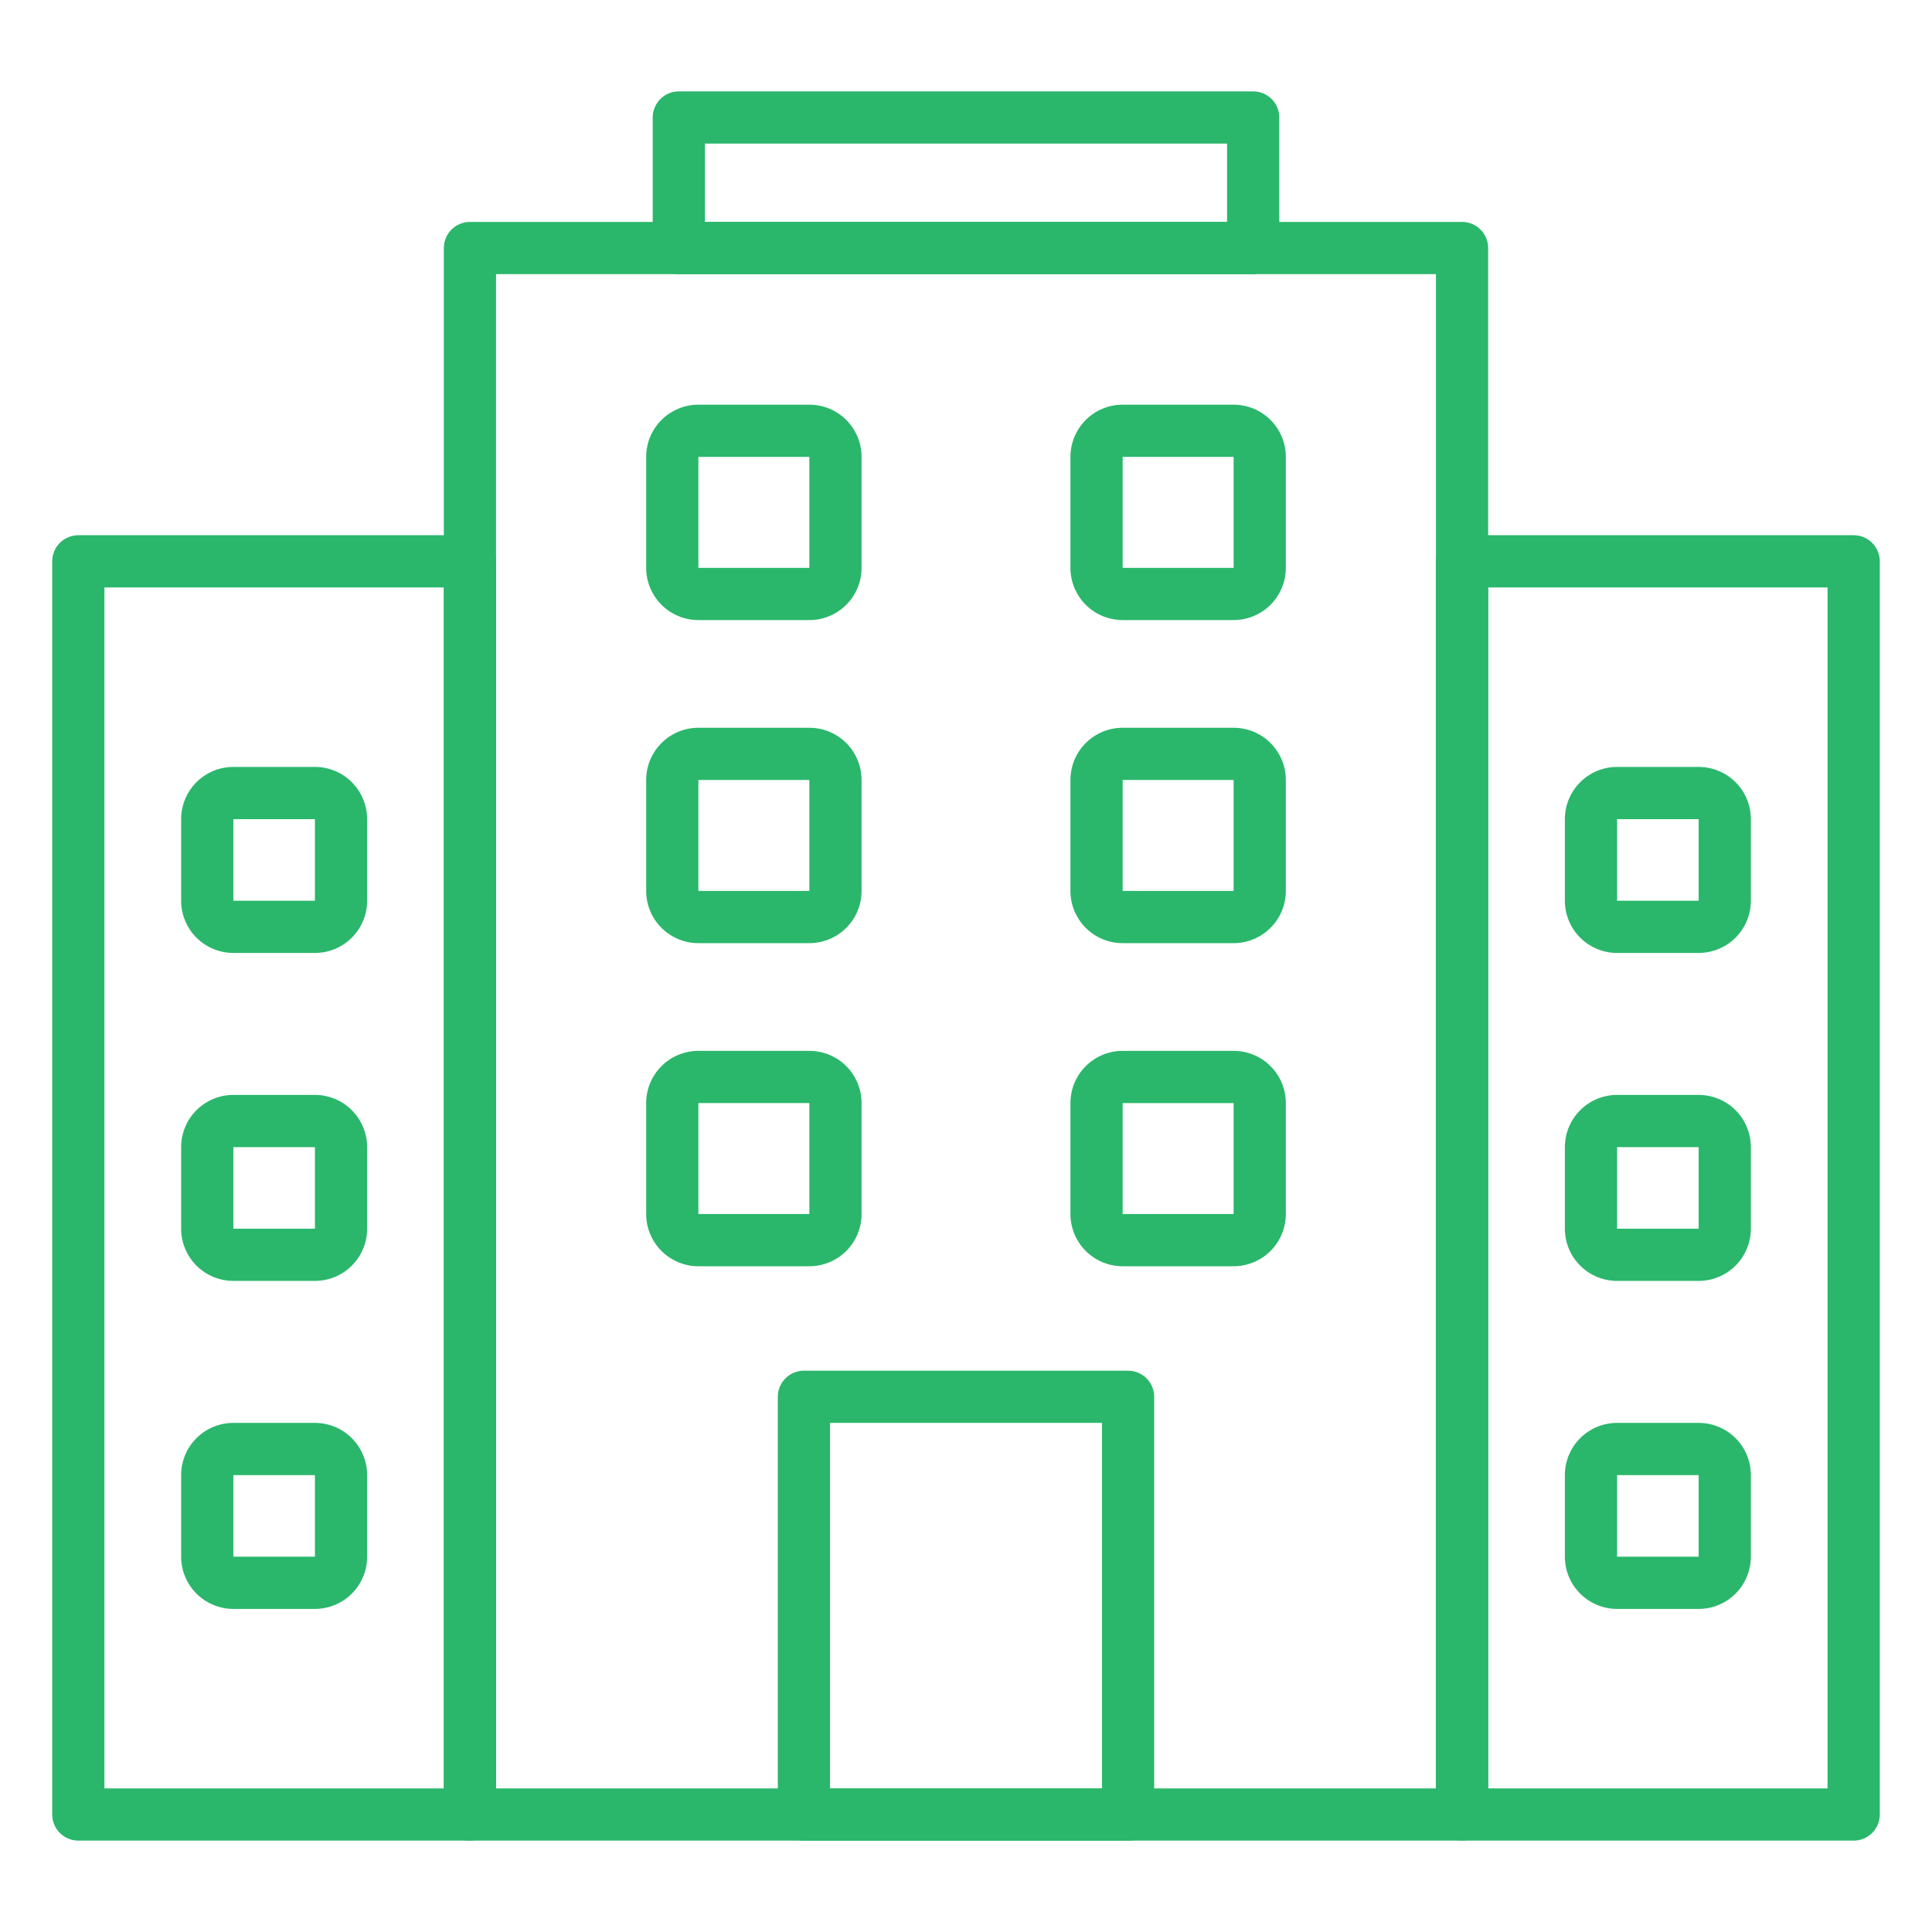 <svg width="500" height="500" viewBox="0 0 500 500" fill="none" xmlns="http://www.w3.org/2000/svg">
<path d="M378.377 476.353H121.62C119.828 476.353 118.109 475.641 116.842 474.374C115.575 473.106 114.863 471.388 114.863 469.596V64.19C114.863 62.398 115.575 60.68 116.842 59.413C118.109 58.145 119.828 57.434 121.62 57.434H378.377C380.169 57.434 381.887 58.145 383.155 59.413C384.422 60.68 385.134 62.398 385.134 64.19V469.596C385.134 471.388 384.422 473.106 383.155 474.374C381.887 475.641 380.169 476.353 378.377 476.353ZM128.377 462.839H371.62V70.947H128.377V462.839Z" fill="#2AB76B"/>
<path d="M324.323 70.946H175.675C173.883 70.946 172.164 70.234 170.897 68.967C169.63 67.7 168.918 65.981 168.918 64.189V30.405C168.918 28.613 169.63 26.895 170.897 25.627C172.164 24.36 173.883 23.648 175.675 23.648H324.323C326.115 23.648 327.834 24.36 329.101 25.627C330.368 26.895 331.08 28.613 331.08 30.405V64.189C331.08 65.981 330.368 67.7 329.101 68.967C327.834 70.234 326.115 70.946 324.323 70.946ZM182.431 57.432H317.567V37.162H182.431V57.432Z" fill="#2AB76B"/>
<path d="M479.729 476.35H378.378C376.586 476.35 374.867 475.638 373.6 474.371C372.333 473.103 371.621 471.385 371.621 469.593V145.268C371.621 143.476 372.333 141.758 373.6 140.491C374.867 139.224 376.586 138.512 378.378 138.512H479.729C481.521 138.512 483.24 139.224 484.507 140.491C485.774 141.758 486.486 143.476 486.486 145.268V469.593C486.486 471.385 485.774 473.103 484.507 474.371C483.24 475.638 481.521 476.35 479.729 476.35ZM385.135 462.836H472.972V152.025H385.135V462.836Z" fill="#2AB76B"/>
<path d="M121.62 476.35H20.268C18.477 476.35 16.758 475.638 15.491 474.371C14.224 473.103 13.512 471.385 13.512 469.593V145.268C13.512 143.476 14.224 141.758 15.491 140.491C16.758 139.224 18.477 138.512 20.268 138.512H121.62C123.412 138.512 125.13 139.224 126.398 140.491C127.665 141.758 128.377 143.476 128.377 145.268V469.593C128.377 471.385 127.665 473.103 126.398 474.371C125.13 475.638 123.412 476.35 121.62 476.35ZM27.025 462.836H114.863V152.025H27.025V462.836Z" fill="#2AB76B"/>
<path d="M319.257 160.474H290.541C286.957 160.474 283.52 159.05 280.985 156.516C278.451 153.981 277.027 150.544 277.027 146.96V118.244C277.027 114.66 278.451 111.223 280.985 108.688C283.52 106.154 286.957 104.73 290.541 104.73H319.257C322.841 104.73 326.278 106.154 328.813 108.688C331.347 111.223 332.771 114.66 332.771 118.244V146.96C332.771 150.544 331.347 153.981 328.813 156.516C326.278 159.05 322.841 160.474 319.257 160.474ZM290.541 118.244V146.96H319.257V118.244H290.541Z" fill="#2AB76B"/>
<path d="M209.46 160.474H180.744C177.16 160.474 173.723 159.05 171.188 156.516C168.654 153.981 167.23 150.544 167.23 146.96V118.244C167.23 114.66 168.654 111.223 171.188 108.688C173.723 106.154 177.16 104.73 180.744 104.73H209.46C213.044 104.73 216.481 106.154 219.016 108.688C221.55 111.223 222.974 114.66 222.974 118.244V146.96C222.974 150.544 221.55 153.981 219.016 156.516C216.481 159.05 213.044 160.474 209.46 160.474ZM209.46 118.244H180.744V146.96H209.46V118.244Z" fill="#2AB76B"/>
<path d="M319.257 244.087H290.541C286.957 244.087 283.52 242.663 280.985 240.129C278.451 237.595 277.027 234.157 277.027 230.573V201.857C277.027 198.273 278.451 194.836 280.985 192.302C283.52 189.767 286.957 188.344 290.541 188.344H319.257C322.841 188.344 326.278 189.767 328.813 192.302C331.347 194.836 332.771 198.273 332.771 201.857V230.573C332.771 234.157 331.347 237.595 328.813 240.129C326.278 242.663 322.841 244.087 319.257 244.087ZM290.541 201.857V230.573H319.257V201.857H290.541Z" fill="#2AB76B"/>
<path d="M209.46 244.087H180.744C177.16 244.087 173.723 242.663 171.188 240.129C168.654 237.595 167.23 234.157 167.23 230.573V201.857C167.23 198.273 168.654 194.836 171.188 192.302C173.723 189.767 177.16 188.344 180.744 188.344H209.46C213.044 188.344 216.481 189.767 219.016 192.302C221.55 194.836 222.974 198.273 222.974 201.857V230.573C222.974 234.157 221.55 237.595 219.016 240.129C216.481 242.663 213.044 244.087 209.46 244.087ZM209.46 201.851H180.744V230.567H209.46V201.851Z" fill="#2AB76B"/>
<path d="M319.257 327.704H290.541C286.957 327.704 283.52 326.28 280.985 323.746C278.451 321.212 277.027 317.775 277.027 314.191V285.474C277.027 281.89 278.451 278.453 280.985 275.919C283.52 273.385 286.957 271.961 290.541 271.961H319.257C322.841 271.961 326.278 273.385 328.813 275.919C331.347 278.453 332.771 281.89 332.771 285.474V314.191C332.771 317.775 331.347 321.212 328.813 323.746C326.278 326.28 322.841 327.704 319.257 327.704ZM290.541 285.474V314.191H319.257V285.474H290.541Z" fill="#2AB76B"/>
<path d="M209.46 327.704H180.744C177.16 327.704 173.723 326.28 171.188 323.746C168.654 321.212 167.23 317.775 167.23 314.191V285.474C167.23 281.89 168.654 278.453 171.188 275.919C173.723 273.385 177.16 271.961 180.744 271.961H209.46C213.044 271.961 216.481 273.385 219.016 275.919C221.55 278.453 222.974 281.89 222.974 285.474V314.191C222.974 317.775 221.55 321.212 219.016 323.746C216.481 326.28 213.044 327.704 209.46 327.704ZM209.46 285.468H180.744V314.191H209.46V285.468Z" fill="#2AB76B"/>
<path d="M291.946 476.352H208.054C206.262 476.352 204.543 475.64 203.276 474.373C202.009 473.106 201.297 471.387 201.297 469.595V361.487C201.297 359.695 202.009 357.977 203.276 356.709C204.543 355.442 206.262 354.73 208.054 354.73H291.946C293.738 354.73 295.456 355.442 296.723 356.709C297.99 357.977 298.702 359.695 298.702 361.487V469.595C298.702 471.387 297.99 473.106 296.723 474.373C295.456 475.64 293.738 476.352 291.946 476.352ZM214.81 462.839H285.189V368.244H214.81V462.839Z" fill="#2AB76B"/>
<path d="M439.61 246.622H418.502C414.918 246.622 411.481 245.199 408.946 242.664C406.412 240.13 404.988 236.693 404.988 233.109V211.994C404.988 208.41 406.412 204.973 408.946 202.438C411.481 199.904 414.918 198.48 418.502 198.48H439.61C443.194 198.48 446.631 199.904 449.165 202.438C451.7 204.973 453.123 208.41 453.123 211.994V233.109C453.123 236.693 451.7 240.13 449.165 242.664C446.631 245.199 443.194 246.622 439.61 246.622ZM418.502 211.994V233.109H439.61V211.994H418.502Z" fill="#2AB76B"/>
<path d="M439.61 331.498H418.502C414.918 331.498 411.481 330.075 408.946 327.54C406.412 325.006 404.988 321.569 404.988 317.985V296.877C404.988 293.293 406.412 289.856 408.946 287.321C411.481 284.787 414.918 283.363 418.502 283.363H439.61C443.194 283.363 446.631 284.787 449.165 287.321C451.7 289.856 453.123 293.293 453.123 296.877V317.985C453.123 321.569 451.7 325.006 449.165 327.54C446.631 330.075 443.194 331.498 439.61 331.498ZM418.502 296.877V317.985H439.61V296.877H418.502Z" fill="#2AB76B"/>
<path d="M439.61 416.384H418.502C414.918 416.384 411.481 414.96 408.946 412.426C406.412 409.892 404.988 406.455 404.988 402.871V381.756C404.988 378.172 406.412 374.734 408.946 372.2C411.481 369.666 414.918 368.242 418.502 368.242H439.61C443.194 368.242 446.631 369.666 449.165 372.2C451.7 374.734 453.123 378.172 453.123 381.756V402.871C453.123 406.455 451.7 409.892 449.165 412.426C446.631 414.96 443.194 416.384 439.61 416.384ZM418.502 381.756V402.871H439.61V381.756H418.502Z" fill="#2AB76B"/>
<path d="M81.501 246.622H60.392C56.808 246.622 53.371 245.199 50.837 242.664C48.303 240.13 46.879 236.693 46.879 233.109V211.994C46.879 208.41 48.303 204.973 50.837 202.438C53.371 199.904 56.808 198.48 60.392 198.48H81.501C85.085 198.48 88.522 199.904 91.056 202.438C93.59 204.973 95.014 208.41 95.014 211.994V233.109C95.014 236.693 93.59 240.13 91.056 242.664C88.522 245.199 85.085 246.622 81.501 246.622ZM60.392 211.994V233.109H81.501V211.994H60.392Z" fill="#2AB76B"/>
<path d="M81.501 331.498H60.392C56.808 331.498 53.371 330.075 50.837 327.54C48.303 325.006 46.879 321.569 46.879 317.985V296.877C46.879 293.293 48.303 289.856 50.837 287.321C53.371 284.787 56.808 283.363 60.392 283.363H81.501C85.085 283.363 88.522 284.787 91.056 287.321C93.59 289.856 95.014 293.293 95.014 296.877V317.985C95.014 321.569 93.59 325.006 91.056 327.54C88.522 330.075 85.085 331.498 81.501 331.498ZM60.392 296.877V317.985H81.501V296.877H60.392Z" fill="#2AB76B"/>
<path d="M81.501 416.384H60.392C56.808 416.384 53.371 414.96 50.837 412.426C48.303 409.892 46.879 406.455 46.879 402.871V381.756C46.879 378.172 48.303 374.734 50.837 372.2C53.371 369.666 56.808 368.242 60.392 368.242H81.501C85.085 368.242 88.522 369.666 91.056 372.2C93.59 374.734 95.014 378.172 95.014 381.756V402.871C95.014 406.455 93.59 409.892 91.056 412.426C88.522 414.96 85.085 416.384 81.501 416.384ZM60.392 381.756V402.871H81.501V381.756H60.392Z" fill="#2AB76B"/>
</svg>
